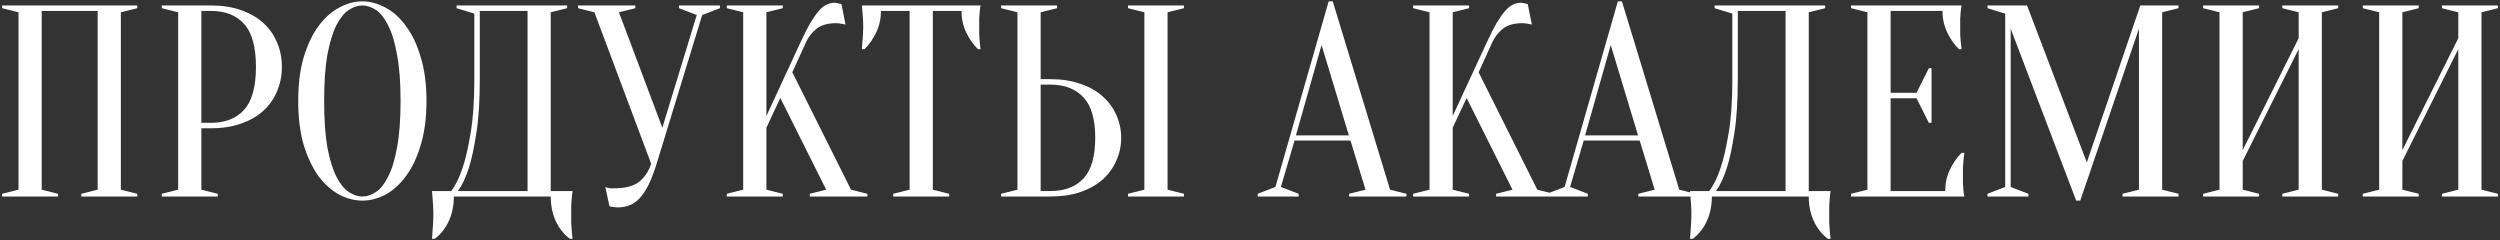 <?xml version="1.0" encoding="UTF-8"?> <svg xmlns="http://www.w3.org/2000/svg" width="458" height="44" viewBox="0 0 458 44" fill="none"><rect x="0" y="0" width="458" height="44" fill="#333333" stroke="none"/> <path d="M10.641 35.5V36H0.391V35.5L3.391 34.75V2.25L0.391 1.5V1H25.141V1.5L22.141 2.25V34.75L25.141 35.5V36H14.891V35.5L17.891 34.75V2H7.641V34.75L10.641 35.5ZM36.889 23.5V34.75L39.889 35.5V36H29.639V35.5L32.639 34.75V2.25L29.639 1.5V1H38.639C40.705 1 42.539 1.283 44.139 1.85C45.772 2.417 47.139 3.2 48.239 4.2C49.339 5.2 50.172 6.383 50.739 7.75C51.339 9.117 51.639 10.617 51.639 12.25C51.639 13.883 51.339 15.383 50.739 16.75C50.172 18.117 49.339 19.3 48.239 20.3C47.139 21.3 45.772 22.083 44.139 22.65C42.539 23.217 40.705 23.5 38.639 23.5H36.889ZM36.889 22.5H38.639C41.272 22.5 43.305 21.7 44.739 20.1C46.172 18.5 46.889 15.883 46.889 12.25C46.889 8.617 46.172 6 44.739 4.4C43.305 2.8 41.272 2 38.639 2H36.889V22.5ZM78.133 18.5C78.133 21.567 77.783 24.25 77.083 26.55C76.416 28.817 75.516 30.717 74.383 32.25C73.283 33.75 72.033 34.883 70.633 35.65C69.233 36.383 67.816 36.75 66.383 36.75C64.95 36.75 63.533 36.383 62.133 35.65C60.733 34.883 59.466 33.75 58.333 32.25C57.233 30.717 56.333 28.817 55.633 26.55C54.966 24.25 54.633 21.567 54.633 18.5C54.633 15.433 54.966 12.767 55.633 10.5C56.333 8.2 57.233 6.3 58.333 4.8C59.466 3.267 60.733 2.133 62.133 1.4C63.533 0.633 64.95 0.25 66.383 0.25C67.816 0.25 69.233 0.633 70.633 1.4C72.033 2.133 73.283 3.267 74.383 4.8C75.516 6.3 76.416 8.2 77.083 10.5C77.783 12.767 78.133 15.433 78.133 18.5ZM73.383 18.5C73.383 15.067 73.166 12.233 72.733 10C72.333 7.733 71.783 5.933 71.083 4.6C70.416 3.267 69.666 2.333 68.833 1.8C67.999 1.267 67.183 1 66.383 1C65.583 1 64.766 1.267 63.933 1.8C63.099 2.333 62.333 3.267 61.633 4.6C60.966 5.933 60.416 7.733 59.983 10C59.583 12.233 59.383 15.067 59.383 18.5C59.383 21.933 59.583 24.783 59.983 27.05C60.416 29.283 60.966 31.067 61.633 32.4C62.333 33.733 63.099 34.667 63.933 35.2C64.766 35.733 65.583 36 66.383 36C67.183 36 67.999 35.733 68.833 35.2C69.666 34.667 70.416 33.733 71.083 32.4C71.783 31.067 72.333 29.283 72.733 27.05C73.166 24.783 73.383 21.933 73.383 18.5ZM83.147 36C83.147 37.633 82.847 39.117 82.246 40.45C81.647 41.783 80.78 42.883 79.647 43.75H79.147C79.18 43.283 79.213 42.783 79.246 42.25C79.28 41.817 79.313 41.333 79.347 40.8C79.38 40.267 79.397 39.75 79.397 39.25C79.397 38.683 79.38 38.15 79.347 37.65C79.313 37.15 79.28 36.7 79.246 36.3C79.213 35.833 79.18 35.4 79.147 35H82.647C83.447 34 84.147 32.583 84.746 30.75C85.28 29.183 85.763 27.1 86.197 24.5C86.663 21.867 86.897 18.533 86.897 14.5V2.5L83.647 1.5V1H103.896V1.5L100.896 2.25V35H104.896C104.83 35.4 104.78 35.833 104.746 36.3C104.713 36.7 104.68 37.15 104.646 37.65C104.646 38.15 104.646 38.683 104.646 39.25C104.646 39.75 104.646 40.267 104.646 40.8C104.68 41.333 104.713 41.817 104.746 42.25C104.78 42.783 104.83 43.283 104.896 43.75H104.396C103.263 42.883 102.396 41.783 101.796 40.45C101.196 39.117 100.896 37.633 100.896 36H83.147ZM87.897 14.5C87.897 18.533 87.68 21.867 87.246 24.5C86.847 27.1 86.397 29.183 85.897 30.75C85.296 32.583 84.63 34 83.897 35H96.647V2H87.897V14.5ZM121.343 23.4L127.643 2.75L124.393 1.5V1H131.893V1.5L128.643 2.75L120.293 30C119.826 31.5 119.343 32.767 118.843 33.8C118.343 34.8 117.809 35.617 117.243 36.25C116.676 36.883 116.043 37.333 115.343 37.6C114.676 37.867 113.943 38 113.143 38C112.943 38 112.759 37.983 112.593 37.95C112.426 37.95 112.259 37.933 112.093 37.9C111.926 37.867 111.776 37.817 111.643 37.75L110.893 34.25C111.026 34.317 111.176 34.367 111.343 34.4C111.509 34.433 111.676 34.467 111.843 34.5C112.009 34.5 112.193 34.5 112.393 34.5C114.526 34.5 116.093 34.1 117.093 33.3C118.093 32.5 118.826 31.4 119.293 30L108.893 2.25L105.893 1.5V1H116.393V1.5L113.393 2.25L121.343 23.4ZM140.404 23.4V34.75L143.404 35.5V36H133.154V35.5L136.154 34.75V2.25L133.154 1.5V1H143.404V1.5L140.404 2.25V21.25L146.654 7.75C147.321 6.317 147.921 5.133 148.454 4.2C149.021 3.267 149.538 2.533 150.004 2C150.504 1.433 150.988 1.05 151.454 0.85C151.921 0.617 152.404 0.5 152.904 0.5C153.038 0.5 153.171 0.517 153.304 0.55C153.438 0.583 153.571 0.617 153.704 0.65C153.838 0.683 153.988 0.717 154.154 0.75L154.904 4.5C154.738 4.467 154.571 4.433 154.404 4.4C154.238 4.367 154.054 4.333 153.854 4.3C153.654 4.267 153.421 4.25 153.154 4.25C151.654 4.25 150.471 4.583 149.604 5.25C148.771 5.917 148.121 6.75 147.654 7.75L145.154 13.25L155.904 34.75L158.904 35.5V36H148.354V35.5L151.354 34.75L142.954 17.95L140.404 23.4ZM170.893 34.75L173.893 35.5V36H163.643V35.5L166.643 34.75V2H161.393C161.393 3.4 161.109 4.7 160.543 5.9C159.976 7.1 159.259 8.133 158.393 9H157.893C157.926 8.567 157.959 8.117 157.993 7.65C158.026 7.25 158.059 6.833 158.093 6.4C158.126 5.933 158.143 5.467 158.143 5C158.143 4.367 158.126 3.817 158.093 3.35C158.059 2.85 158.026 2.417 157.993 2.05C157.959 1.65 157.926 1.3 157.893 1H179.643C179.576 1.3 179.526 1.65 179.493 2.05C179.459 2.417 179.426 2.85 179.393 3.35C179.393 3.817 179.393 4.367 179.393 5C179.393 5.467 179.393 5.933 179.393 6.4C179.426 6.833 179.459 7.25 179.493 7.65C179.526 8.117 179.576 8.567 179.643 9H179.143C178.276 8.133 177.559 7.1 176.993 5.9C176.426 4.7 176.143 3.4 176.143 2H170.893V34.75ZM213.898 34.75L216.898 35.5V36H206.648V35.5L209.648 34.75V2.25L206.648 1.5V1H216.898V1.5L213.898 2.25V34.75ZM192.398 14.5C194.465 14.5 196.298 14.783 197.898 15.35C199.532 15.883 200.898 16.65 201.998 17.65C203.098 18.617 203.932 19.75 204.498 21.05C205.098 22.35 205.398 23.75 205.398 25.25C205.398 26.75 205.098 28.15 204.498 29.45C203.932 30.75 203.098 31.9 201.998 32.9C200.898 33.867 199.532 34.633 197.898 35.2C196.298 35.733 194.465 36 192.398 36H183.398V35.5L186.398 34.75V2.25L183.398 1.5V1H193.648V1.5L190.648 2.25V14.5H192.398ZM190.648 35H192.398C195.032 35 197.065 34.233 198.498 32.7C199.932 31.133 200.648 28.65 200.648 25.25C200.648 21.85 199.932 19.383 198.498 17.85C197.065 16.283 195.032 15.5 192.398 15.5H190.648V35ZM237.41 24.8H247.11L242.11 8.25L237.41 24.8ZM247.41 25.75H237.16L234.66 34.25L237.91 35.5V36H230.41V35.5L233.66 34.25L243.41 0.25H244.16L254.66 34.75L257.66 35.5V36H247.16V35.5L250.16 34.75L247.41 25.75ZM266.137 23.4V34.75L269.137 35.5V36H258.887V35.5L261.887 34.75V2.25L258.887 1.5V1H269.137V1.5L266.137 2.25V21.25L272.387 7.75C273.053 6.317 273.653 5.133 274.187 4.2C274.753 3.267 275.27 2.533 275.737 2C276.237 1.433 276.72 1.05 277.187 0.85C277.653 0.617 278.137 0.5 278.637 0.5C278.77 0.5 278.903 0.517 279.037 0.55C279.17 0.583 279.303 0.617 279.437 0.65C279.57 0.683 279.72 0.717 279.887 0.75L280.637 4.5C280.47 4.467 280.303 4.433 280.137 4.4C279.97 4.367 279.787 4.333 279.587 4.3C279.387 4.267 279.153 4.25 278.887 4.25C277.387 4.25 276.203 4.583 275.337 5.25C274.503 5.917 273.853 6.75 273.387 7.75L270.887 13.25L281.637 34.75L284.637 35.5V36H274.087V35.5L277.087 34.75L268.687 17.95L266.137 23.4ZM290.389 24.8H300.089L295.089 8.25L290.389 24.8ZM300.389 25.75H290.139L287.639 34.25L290.889 35.5V36H283.389V35.5L286.639 34.25L296.389 0.25H297.139L307.639 34.75L310.639 35.5V36H300.139V35.5L303.139 34.75L300.389 25.75ZM313.615 36C313.615 37.633 313.315 39.117 312.715 40.45C312.115 41.783 311.249 42.883 310.115 43.75H309.615C309.649 43.283 309.682 42.783 309.715 42.25C309.749 41.817 309.782 41.333 309.815 40.8C309.849 40.267 309.865 39.75 309.865 39.25C309.865 38.683 309.849 38.15 309.815 37.65C309.782 37.15 309.749 36.7 309.715 36.3C309.682 35.833 309.649 35.4 309.615 35H313.115C313.915 34 314.615 32.583 315.215 30.75C315.749 29.183 316.232 27.1 316.665 24.5C317.132 21.867 317.365 18.533 317.365 14.5V2.5L314.115 1.5V1H334.365V1.5L331.365 2.25V35H335.365C335.299 35.4 335.249 35.833 335.215 36.3C335.182 36.7 335.149 37.15 335.115 37.65C335.115 38.15 335.115 38.683 335.115 39.25C335.115 39.75 335.115 40.267 335.115 40.8C335.149 41.333 335.182 41.817 335.215 42.25C335.249 42.783 335.299 43.283 335.365 43.75H334.865C333.732 42.883 332.865 41.783 332.265 40.45C331.665 39.117 331.365 37.633 331.365 36H313.615ZM318.365 14.5C318.365 18.533 318.149 21.867 317.715 24.5C317.315 27.1 316.865 29.183 316.365 30.75C315.765 32.583 315.099 34 314.365 35H327.115V2H318.365V14.5ZM356.361 35C356.361 33.6 356.645 32.3 357.211 31.1C357.778 29.9 358.495 28.867 359.361 28H359.861C359.795 28.433 359.745 28.883 359.711 29.35C359.678 29.75 359.645 30.183 359.611 30.65C359.611 31.117 359.611 31.567 359.611 32C359.611 32.633 359.611 33.2 359.611 33.7C359.645 34.167 359.678 34.583 359.711 34.95C359.745 35.35 359.795 35.7 359.861 36H339.111V35.5L342.111 34.75V2.25L339.111 1.5V1H359.361C359.295 1.3 359.245 1.65 359.211 2.05C359.178 2.417 359.145 2.85 359.111 3.35C359.111 3.817 359.111 4.367 359.111 5C359.111 5.467 359.111 5.933 359.111 6.4C359.145 6.833 359.178 7.25 359.211 7.65C359.245 8.117 359.295 8.567 359.361 9H358.861C357.995 8.133 357.278 7.1 356.711 5.9C356.145 4.7 355.861 3.4 355.861 2H346.361V17H351.111L353.361 12.5H353.861V22.5H353.361L351.111 18H346.361V35H356.361ZM392.105 1H399.105V1.5L396.105 2.25V34.75L399.105 35.5V36H388.855V35.5L391.855 34.75V5.25L381.105 36.75H380.355L368.355 5.25V34.25L371.605 35.5V36H364.105V35.5L367.355 34.25V2.5L364.105 1.5V1H371.355L382.305 29.75L392.105 1ZM410.863 29.5V34.75L413.863 35.5V36H403.613V35.5L406.613 34.75V2.25L403.613 1.5V1H413.863V1.5L410.863 2.25V27.5L421.113 7V2.25L418.113 1.5V1H428.363V1.5L425.363 2.25V34.75L428.363 35.5V36H418.113V35.5L421.113 34.75V9L410.863 29.5ZM440.111 29.5V34.75L443.111 35.5V36H432.861V35.5L435.861 34.75V2.25L432.861 1.5V1H443.111V1.5L440.111 2.25V27.5L450.361 7V2.25L447.361 1.5V1H457.611V1.5L454.611 2.25V34.75L457.611 35.5V36H447.361V35.5L450.361 34.75V9L440.111 29.5Z" fill="white"></path> </svg> 